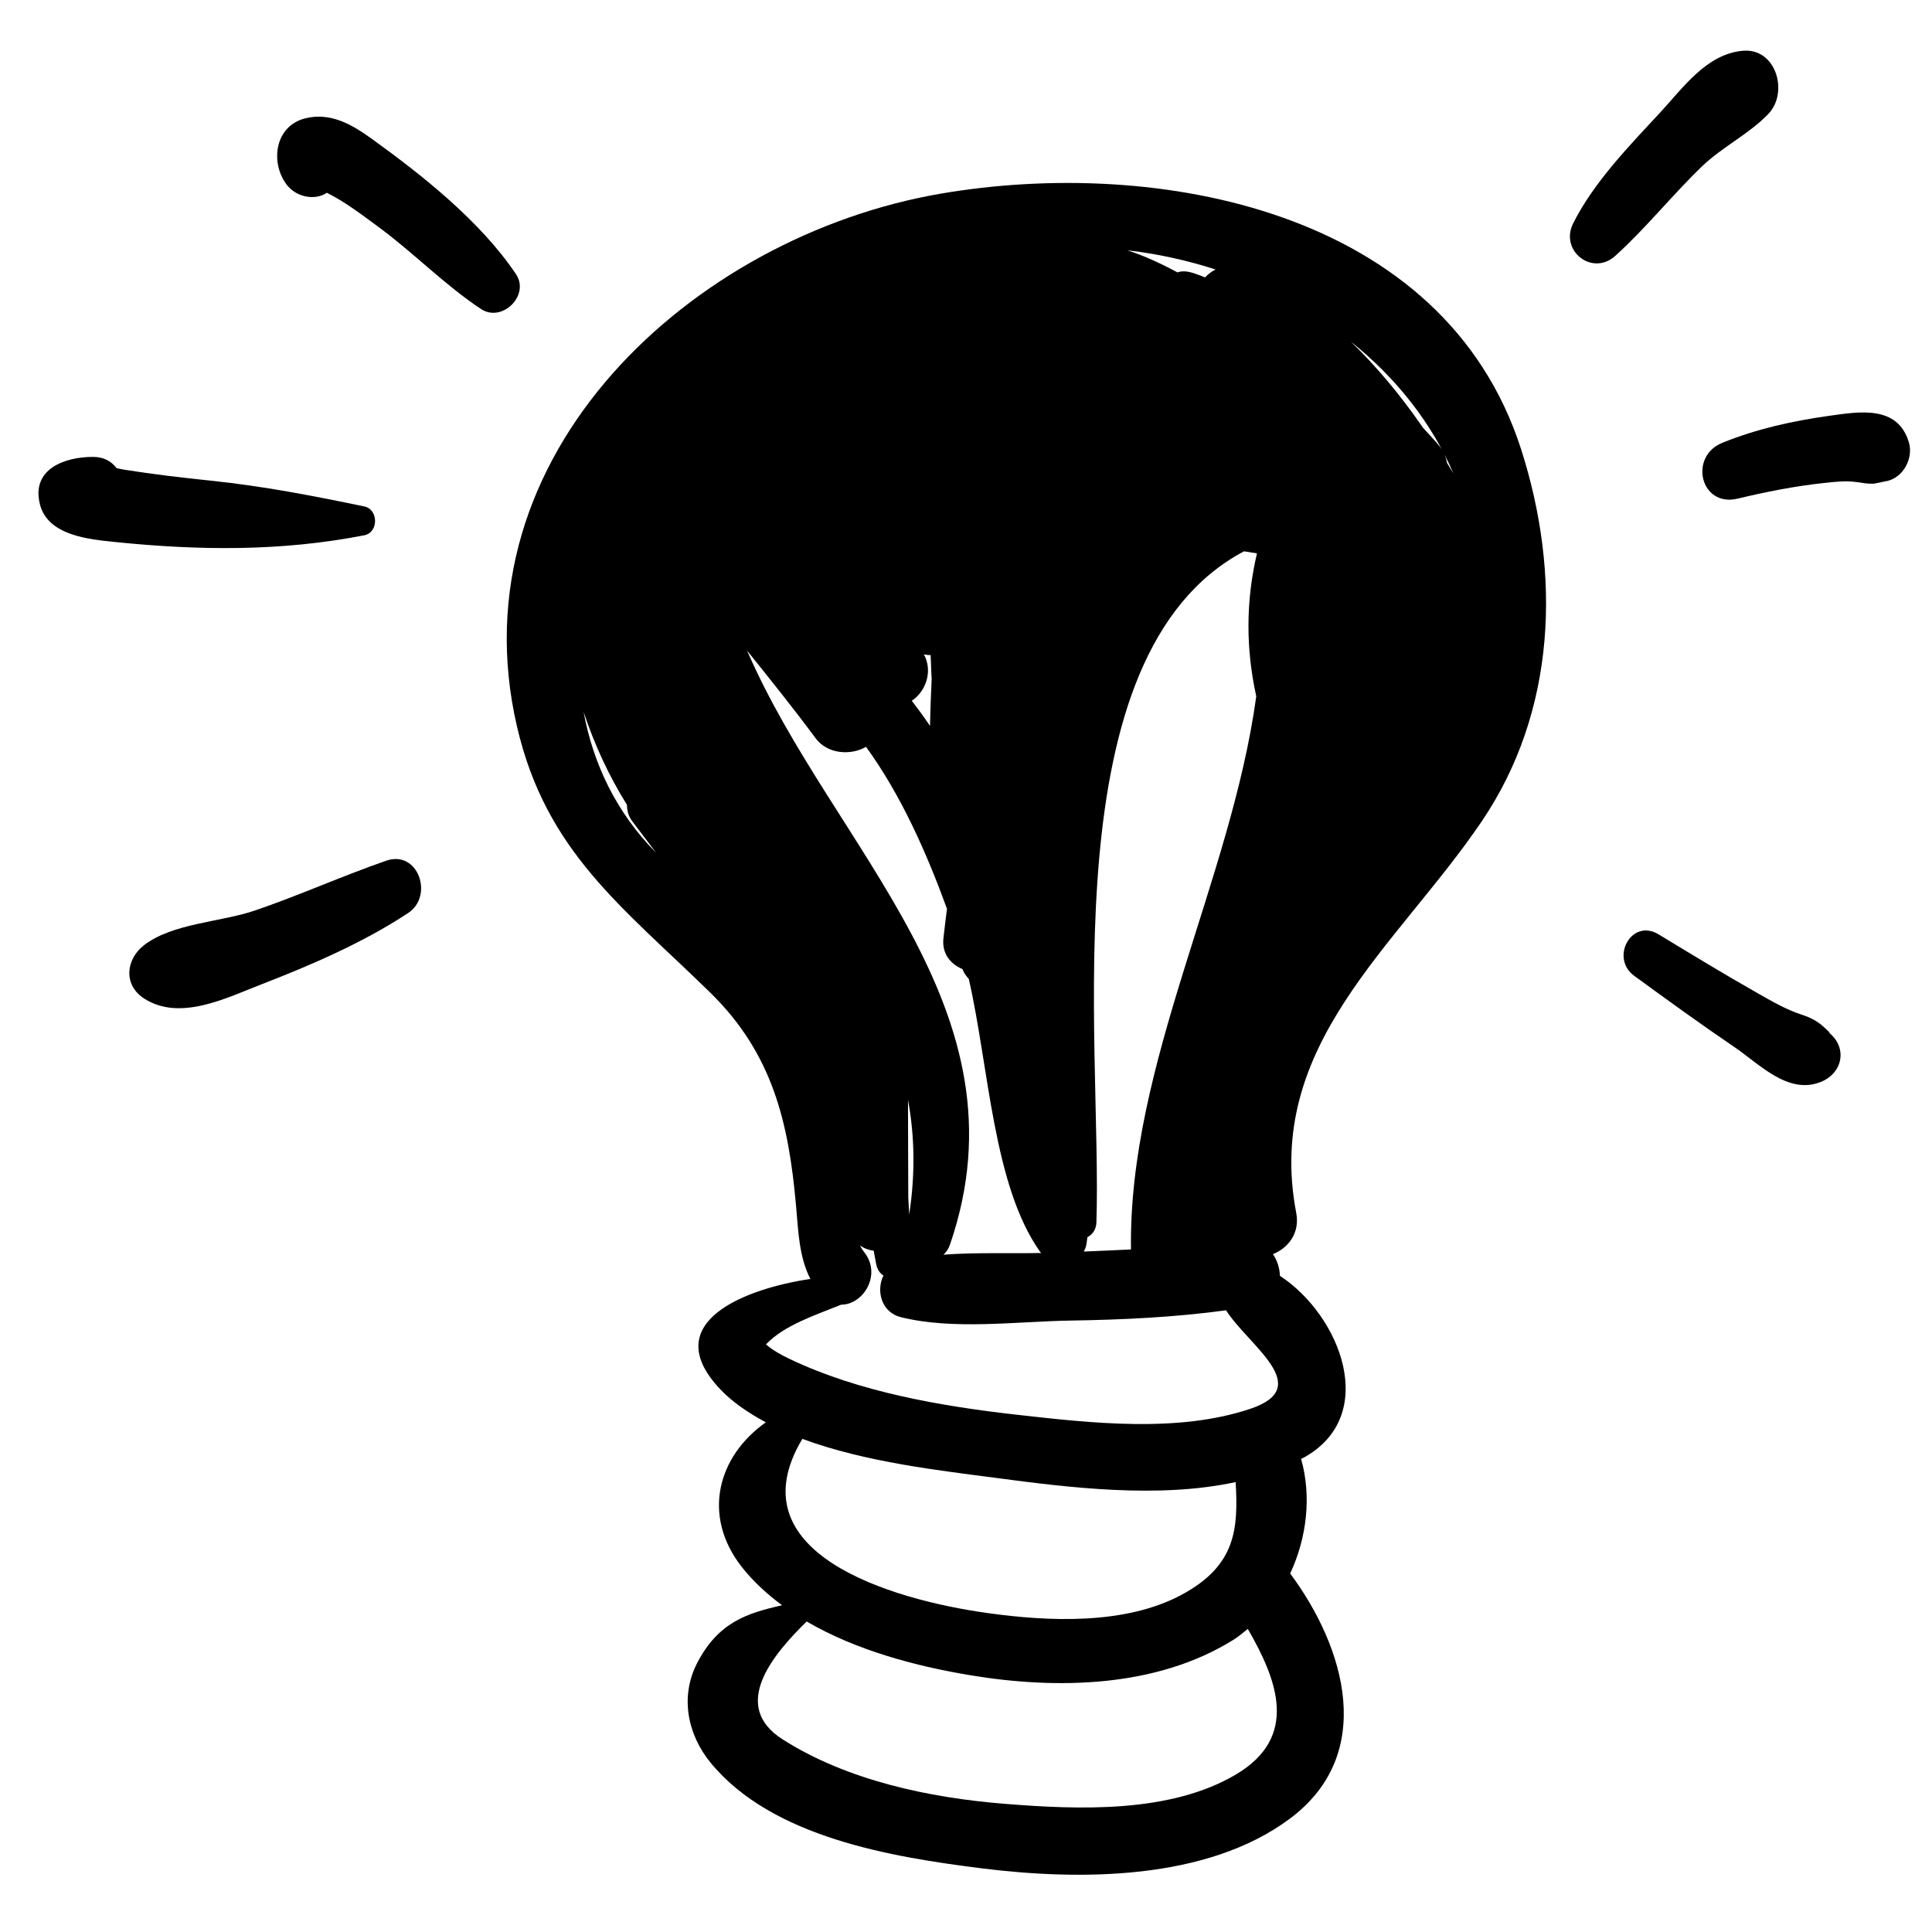 <?xml version="1.0" encoding="utf-8"?>
<!-- Generator: Adobe Illustrator 17.0.0, SVG Export Plug-In . SVG Version: 6.00 Build 0)  -->
<!DOCTYPE svg PUBLIC "-//W3C//DTD SVG 1.1//EN" "http://www.w3.org/Graphics/SVG/1.1/DTD/svg11.dtd">
<svg version="1.1" id="Capa_1" xmlns="http://www.w3.org/2000/svg" xmlns:xlink="http://www.w3.org/1999/xlink" x="0px" y="0px"
	 width="200px" height="200px" viewBox="0 0 200 200" enable-background="new 0 0 200 200" xml:space="preserve">
<path d="M157.469,46.522c-7.968-24.845-37.741-30.302-60.073-26.477C71.743,24.44,46.978,47.022,53.52,75.217
	c3.004,12.947,10.909,18.644,19.995,27.528c6.472,6.328,8.127,13.463,8.89,22.062c0.23,2.591,0.311,5.313,1.483,7.591
	c-6.558,0.962-15.927,4.426-9.351,11.397c1.297,1.375,2.949,2.476,4.744,3.444c-4.969,3.491-6.672,9.641-2.491,14.974
	c1.189,1.516,2.619,2.808,4.17,3.964c-3.636,0.819-6.599,1.756-8.786,5.97c-1.8,3.468-1.015,7.405,1.396,10.34
	c6.345,7.726,18.731,9.749,28.01,10.917c10.171,1.28,23.339,1.288,31.957-5.145c8.94-6.673,5.74-17.675,0.022-25.371
	c1.721-3.689,2.229-7.979,1.13-11.871c0.084-0.045,0.177-0.07,0.26-0.115c7.877-4.34,3.839-14.711-2.451-18.828
	c-0.022-0.776-0.267-1.573-0.724-2.244c1.561-0.625,2.814-2.164,2.412-4.265c-3.324-17.383,10.369-27.535,19.17-40.489
	C161.149,73.607,161.593,59.383,157.469,46.522z M60.412,73.689c1.163,3.505,2.66,6.693,4.493,9.632
	c0.002,0.565,0.126,1.145,0.562,1.719c0.82,1.078,1.635,2.156,2.452,3.233C63.813,84.137,61.407,79.084,60.412,73.689z
	 M150.463,49.019c-0.214-0.369-0.434-0.725-0.661-1.082c-0.117-0.636-0.385-1.278-0.893-1.886c-0.51-0.609-1.058-1.161-1.581-1.748
	c-0.097-0.137-0.207-0.292-0.299-0.424c-2.107-3.018-4.508-5.92-7.193-8.515C144.485,39.082,148.171,43.712,150.463,49.019z
	 M125.832,27.896c-0.41,0.201-0.768,0.495-1.096,0.827c-0.209-0.086-0.417-0.194-0.626-0.252c-0.005-0.002-0.008-0.006-0.013-0.008
	c-0.689-0.248-1.391-0.506-2.123-0.297c-0.024,0.007-0.042,0.031-0.067,0.039c-1.716-0.921-3.445-1.722-5.2-2.294
	C119.85,26.273,122.904,26.955,125.832,27.896z M112.434,128.958c0.067-0.288,0.085-0.589,0.132-0.883
	c0.511-0.272,0.908-0.766,0.934-1.539c0.616-18.685-4.932-58.739,15.278-69.464c0.441,0.071,0.884,0.138,1.326,0.21
	c0.003,0.018,0.004,0.036,0.007,0.053c-1.166,4.978-1.134,9.87-0.064,14.75c-2.598,19.016-13.243,38.068-12.968,57.256
	c-1.629,0.083-3.259,0.153-4.886,0.218C112.286,129.374,112.381,129.187,112.434,128.958z M95.643,67.744
	c0.235,0.032,0.475,0.086,0.696,0.072c0.045,0.82,0.051,1.646,0.107,2.465c-0.083,1.617-0.137,3.24-0.172,4.868
	c-0.601-0.899-1.237-1.759-1.886-2.606C95.858,71.564,96.585,69.478,95.643,67.744z M77.336,67.346
	c2.402,2.996,4.81,5.987,7.098,9.079c1.231,1.663,3.657,1.793,5.217,0.888c3.641,5.006,6.288,11.026,8.379,16.761
	c-0.121,1.024-0.259,2.041-0.368,3.069c-0.169,1.592,0.747,2.666,1.969,3.175c0.157,0.406,0.389,0.732,0.657,1.017
	c2.1,9.191,2.515,21.388,7.381,28.246c0.035,0.049,0.083,0.081,0.12,0.127c-3.278,0.072-6.765-0.077-10.121,0.177
	c0.27-0.256,0.509-0.568,0.659-1.003C106.77,104.444,86.201,87.843,77.336,67.346z M94.12,125.728
	c-0.038-0.599-0.068-1.199-0.096-1.799c-0.009-3.359-0.018-6.719-0.03-10.078C94.689,117.591,94.758,121.539,94.12,125.728z
	 M127.935,183.699c-6.819,4.037-16.353,3.64-23.936,3.032c-7.795-0.625-16.312-2.418-22.984-6.674
	c-5.405-3.447-1.121-8.67,2.492-12.202c5.147,3.009,11.348,4.632,16.881,5.556c8.997,1.503,19.307,1.308,27.272-3.643
	c0.54-0.336,1.024-0.745,1.513-1.146C132.249,173.952,134.492,179.818,127.935,183.699z M83.06,148.951
	c6.538,2.431,14.399,3.294,20.062,4.045c7.521,0.997,16.769,2.16,24.794,0.429c0.265,4.796,0.066,8.598-5.542,11.637
	c-5.857,3.174-13.844,2.807-20.211,1.912C92.198,165.573,75.977,160.768,83.06,148.951z M129.442,145.836
	c-7.491,2.518-16.515,1.48-24.195,0.615c-7.826-0.881-16.335-2.352-23.5-5.771c-0.859-0.41-1.728-0.884-2.451-1.508
	c1.888-2.004,5.192-3.057,7.795-4.116c2.27,0.01,4.237-3.098,2.353-5.46c-0.164-0.206-0.297-0.438-0.429-0.669
	c0.425,0.303,0.915,0.478,1.432,0.553c0.091,0.464,0.164,0.939,0.259,1.399c0.118,0.569,0.396,0.944,0.749,1.163
	c-0.782,1.573-0.217,3.807,1.792,4.308c5.447,1.358,12.004,0.442,17.563,0.355c5.351-0.084,10.784-0.337,16.111-1.064
	C129.266,139.318,136.153,143.579,129.442,145.836z"/>
<path d="M180.374,5.258c-3.75,0.366-6.142,3.834-8.532,6.409c-3.195,3.443-6.875,7.227-8.99,11.457
	c-1.416,2.832,1.977,5.514,4.359,3.363c3.17-2.862,5.883-6.282,8.968-9.256c2.102-2.026,4.916-3.374,6.895-5.455
	C185.178,9.564,183.874,4.917,180.374,5.258z"/>
<g>
	<path d="M197.608,45.796c-1.16-3.899-5.167-3.182-8.284-2.746c-3.756,0.525-7.522,1.361-11.04,2.794
		c-3.491,1.422-2.26,6.693,1.592,5.774c2.939-0.701,5.925-1.295,8.93-1.619c1.096-0.118,2.281-0.259,3.379-0.095
		c0.594,0.089,1.177,0.19,1.776,0.17c0.011-0.001,0.861-0.175,1.406-0.285C197.056,49.402,198.089,47.412,197.608,45.796z"/>
	<path d="M195.367,49.79c-0.014,0.003-0.023,0.015-0.037,0.017C196.086,49.647,195.838,49.695,195.367,49.79z"/>
</g>
<path d="M189.168,106.777c0.702,0.501-0.203-0.308-0.247-0.35c-0.733-0.704-1.477-1.086-2.435-1.397
	c-1.621-0.528-3.126-1.415-4.603-2.253c-3.437-1.95-6.814-4.006-10.192-6.055c-2.803-1.7-5.049,2.449-2.513,4.299
	c3.439,2.509,6.884,5.008,10.407,7.399c2.542,1.725,5.52,4.938,8.899,3.583C190.845,111.057,191.289,108.291,189.168,106.777z"/>
<path d="M53.415,28.38c-3.666-5.457-9.647-10.199-14.929-14.01c-2.052-1.481-4.274-2.772-6.885-2.12
	c-3.13,0.782-3.649,4.502-1.968,6.811c0.974,1.339,2.943,1.745,4.203,0.894c1.911,0.955,3.668,2.306,5.38,3.567
	c3.625,2.67,6.833,5.992,10.586,8.471C51.982,33.433,54.883,30.565,53.415,28.38z"/>
<path d="M37.714,52.426c-5.358-1.109-10.415-2.097-15.904-2.669c-2.97-0.31-5.939-0.655-8.888-1.126
	c-0.278-0.045-0.566-0.105-0.857-0.17c-0.501-0.675-1.283-1.162-2.426-1.163c-2.917-0.005-6.46,1.236-5.495,4.949
	c0.835,3.21,5.121,3.59,7.765,3.861c8.726,0.894,17.226,0.981,25.805-0.697C39.206,55.119,39.188,52.731,37.714,52.426z"/>
<path d="M39.974,89.102c-4.577,1.592-9.002,3.588-13.593,5.156c-3.513,1.2-8.495,1.309-11.448,3.569
	c-1.912,1.463-2.202,4.136,0,5.548c3.702,2.375,8.491-0.065,12.143-1.481c5.188-2.011,10.524-4.312,15.179-7.382
	C44.935,92.744,43.289,87.948,39.974,89.102z"/>
</svg>
